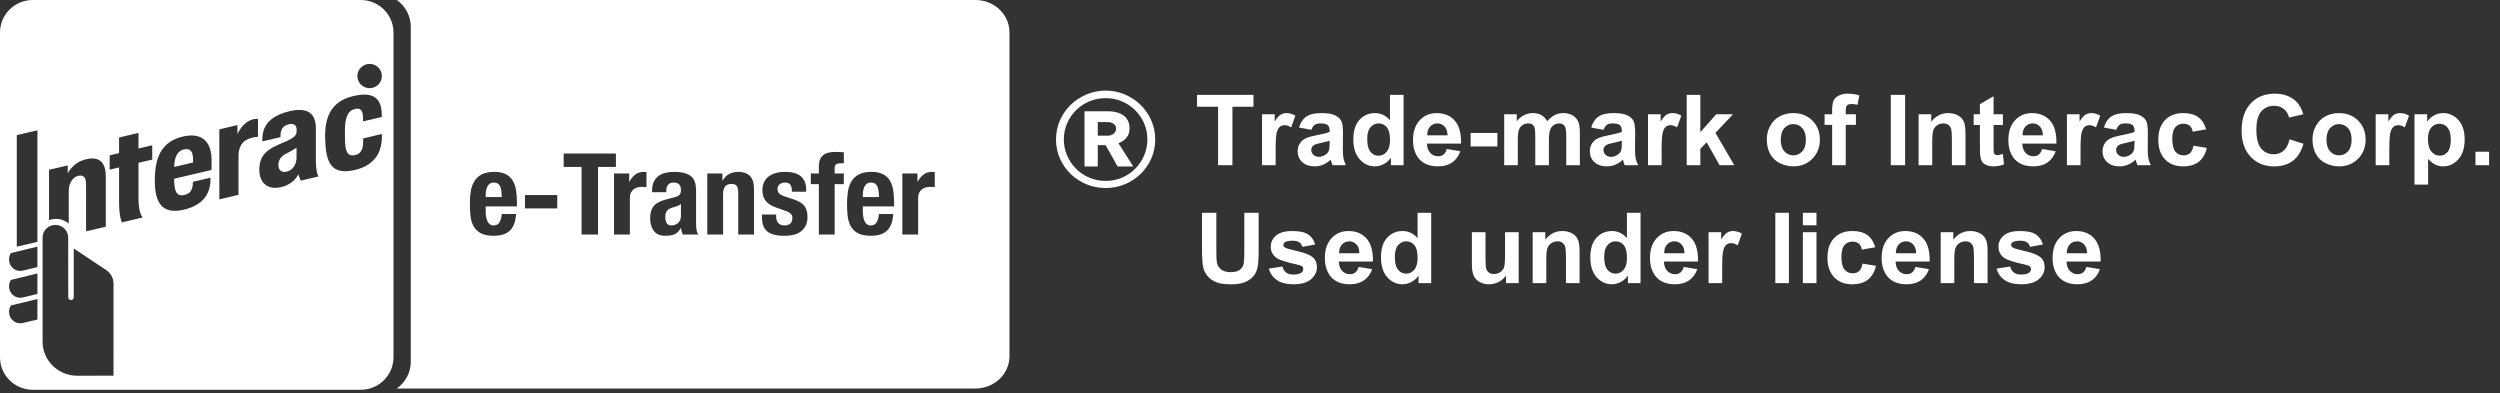 <svg width="159" height="25" viewBox="0 0 159 25" fill="none" xmlns="http://www.w3.org/2000/svg">
<rect x="0" y="0" width="159" height="25" fill="#333333" stroke="none"/>
<path fill-rule="evenodd" clip-rule="evenodd" d="M77.471 10.507V6.79H76.131V6.033H79.72V6.79H78.383V10.507H77.471ZM81.131 10.507H80.265V7.266H81.069V7.727C81.207 7.509 81.331 7.366 81.441 7.297C81.55 7.227 81.675 7.193 81.815 7.193C82.012 7.193 82.202 7.247 82.385 7.355L82.117 8.102C81.971 8.009 81.835 7.962 81.71 7.962C81.589 7.962 81.486 7.995 81.402 8.061C81.318 8.127 81.252 8.247 81.203 8.42C81.155 8.593 81.131 8.955 81.131 9.506V10.507ZM83.405 8.255L82.619 8.114C82.707 7.801 82.859 7.569 83.075 7.419C83.291 7.268 83.611 7.193 84.036 7.193C84.422 7.193 84.71 7.238 84.899 7.329C85.088 7.419 85.221 7.534 85.298 7.674C85.375 7.813 85.413 8.069 85.413 8.441L85.404 9.442C85.404 9.727 85.418 9.937 85.446 10.072C85.474 10.207 85.525 10.352 85.601 10.507H84.745C84.722 10.45 84.695 10.366 84.662 10.254C84.647 10.203 84.637 10.169 84.631 10.153C84.483 10.296 84.325 10.402 84.156 10.473C83.988 10.545 83.808 10.58 83.617 10.58C83.28 10.58 83.015 10.49 82.821 10.309C82.627 10.128 82.53 9.899 82.53 9.622C82.53 9.439 82.574 9.276 82.662 9.132C82.751 8.989 82.874 8.879 83.033 8.803C83.193 8.726 83.422 8.66 83.722 8.603C84.127 8.528 84.407 8.457 84.563 8.392V8.307C84.563 8.142 84.522 8.024 84.44 7.954C84.358 7.884 84.203 7.849 83.975 7.849C83.821 7.849 83.7 7.879 83.614 7.939C83.528 7.999 83.458 8.104 83.405 8.255ZM84.563 8.951C84.452 8.987 84.277 9.031 84.036 9.082C83.796 9.133 83.639 9.183 83.565 9.231C83.452 9.311 83.395 9.412 83.395 9.534C83.395 9.654 83.441 9.757 83.531 9.845C83.621 9.932 83.736 9.976 83.876 9.976C84.032 9.976 84.181 9.925 84.323 9.823C84.427 9.746 84.496 9.652 84.529 9.54C84.552 9.466 84.563 9.327 84.563 9.122V8.951ZM89.267 10.507H88.463V10.031C88.33 10.216 88.172 10.354 87.99 10.444C87.809 10.535 87.625 10.58 87.441 10.58C87.065 10.58 86.743 10.43 86.475 10.13C86.207 9.83 86.073 9.412 86.073 8.874C86.073 8.325 86.203 7.907 86.464 7.622C86.725 7.336 87.054 7.193 87.453 7.193C87.819 7.193 88.135 7.343 88.402 7.645V6.033H89.267V10.507ZM86.957 8.816C86.957 9.162 87.005 9.413 87.102 9.567C87.241 9.791 87.436 9.903 87.687 9.903C87.886 9.903 88.056 9.819 88.195 9.651C88.335 9.483 88.405 9.232 88.405 8.899C88.405 8.526 88.337 8.258 88.201 8.095C88.066 7.931 87.892 7.849 87.681 7.849C87.475 7.849 87.303 7.93 87.165 8.092C87.026 8.253 86.957 8.495 86.957 8.816ZM92.016 9.476L92.878 9.619C92.767 9.932 92.592 10.171 92.353 10.335C92.114 10.498 91.814 10.58 91.455 10.58C90.886 10.58 90.465 10.396 90.192 10.028C89.976 9.733 89.868 9.361 89.868 8.911C89.868 8.374 90.01 7.953 90.293 7.649C90.577 7.345 90.935 7.193 91.369 7.193C91.855 7.193 92.24 7.352 92.521 7.67C92.802 7.989 92.937 8.477 92.924 9.134H90.755C90.762 9.388 90.832 9.586 90.965 9.727C91.099 9.869 91.265 9.939 91.464 9.939C91.6 9.939 91.714 9.903 91.806 9.83C91.898 9.756 91.968 9.638 92.016 9.476ZM92.065 8.609C92.059 8.361 91.994 8.172 91.871 8.043C91.748 7.914 91.598 7.849 91.421 7.849C91.232 7.849 91.076 7.917 90.953 8.053C90.829 8.19 90.769 8.375 90.771 8.609H92.065ZM93.531 9.314V8.456H95.232V9.314H93.531ZM95.666 7.266H96.464V7.709C96.75 7.365 97.09 7.193 97.484 7.193C97.694 7.193 97.875 7.236 98.029 7.321C98.183 7.406 98.31 7.536 98.408 7.709C98.552 7.536 98.707 7.406 98.874 7.321C99.04 7.236 99.218 7.193 99.406 7.193C99.647 7.193 99.85 7.241 100.016 7.338C100.183 7.434 100.307 7.576 100.389 7.764C100.449 7.902 100.479 8.126 100.479 8.435V10.507H99.613V8.655C99.613 8.333 99.583 8.126 99.524 8.032C99.444 7.91 99.32 7.849 99.154 7.849C99.033 7.849 98.919 7.886 98.812 7.959C98.705 8.032 98.628 8.139 98.581 8.281C98.534 8.422 98.51 8.646 98.51 8.951V10.507H97.644V8.731C97.644 8.416 97.629 8.212 97.598 8.121C97.567 8.029 97.519 7.961 97.455 7.916C97.39 7.871 97.302 7.849 97.191 7.849C97.058 7.849 96.938 7.885 96.831 7.956C96.724 8.027 96.648 8.13 96.601 8.264C96.555 8.398 96.532 8.621 96.532 8.932V10.507H95.666V7.266ZM101.988 8.255L101.203 8.114C101.291 7.801 101.443 7.569 101.659 7.419C101.874 7.268 102.195 7.193 102.62 7.193C103.006 7.193 103.293 7.238 103.482 7.329C103.671 7.419 103.804 7.534 103.881 7.674C103.958 7.813 103.997 8.069 103.997 8.441L103.988 9.442C103.988 9.727 104.002 9.937 104.029 10.072C104.057 10.207 104.109 10.352 104.185 10.507H103.328C103.306 10.45 103.278 10.366 103.245 10.254C103.231 10.203 103.221 10.169 103.214 10.153C103.067 10.296 102.908 10.402 102.74 10.473C102.572 10.545 102.392 10.58 102.201 10.58C101.864 10.58 101.598 10.49 101.404 10.309C101.21 10.128 101.113 9.899 101.113 9.622C101.113 9.439 101.157 9.276 101.246 9.132C101.334 8.989 101.458 8.879 101.617 8.803C101.776 8.726 102.006 8.66 102.306 8.603C102.71 8.528 102.991 8.457 103.147 8.392V8.307C103.147 8.142 103.106 8.024 103.023 7.954C102.941 7.884 102.786 7.849 102.558 7.849C102.404 7.849 102.284 7.879 102.198 7.939C102.111 7.999 102.042 8.104 101.988 8.255ZM103.147 8.951C103.036 8.987 102.86 9.031 102.62 9.082C102.379 9.133 102.222 9.183 102.148 9.231C102.035 9.311 101.979 9.412 101.979 9.534C101.979 9.654 102.024 9.757 102.115 9.845C102.205 9.932 102.32 9.976 102.46 9.976C102.616 9.976 102.765 9.925 102.906 9.823C103.011 9.746 103.08 9.652 103.113 9.54C103.135 9.466 103.147 9.327 103.147 9.122V8.951ZM105.679 10.507H104.813V7.266H105.617V7.727C105.755 7.509 105.879 7.366 105.989 7.297C106.099 7.227 106.223 7.193 106.363 7.193C106.56 7.193 106.75 7.247 106.933 7.355L106.665 8.102C106.519 8.009 106.384 7.962 106.258 7.962C106.137 7.962 106.034 7.995 105.95 8.061C105.866 8.127 105.8 8.247 105.751 8.42C105.703 8.593 105.679 8.955 105.679 9.506V10.507ZM107.275 10.507V6.033H108.141V8.407L109.154 7.266H110.22L109.102 8.45L110.3 10.507H109.367L108.544 9.051L108.141 9.469V10.507H107.275ZM112.368 8.841C112.368 8.556 112.438 8.28 112.58 8.014C112.722 7.747 112.923 7.544 113.182 7.403C113.442 7.263 113.732 7.193 114.053 7.193C114.548 7.193 114.953 7.352 115.27 7.67C115.586 7.989 115.744 8.391 115.744 8.877C115.744 9.368 115.584 9.774 115.265 10.097C114.946 10.419 114.544 10.58 114.059 10.58C113.759 10.58 113.473 10.513 113.201 10.379C112.929 10.245 112.722 10.048 112.58 9.788C112.438 9.529 112.368 9.213 112.368 8.841ZM113.255 8.887C113.255 9.208 113.332 9.454 113.486 9.625C113.64 9.796 113.83 9.881 114.056 9.881C114.282 9.881 114.471 9.796 114.624 9.625C114.777 9.454 114.854 9.206 114.854 8.88C114.854 8.563 114.777 8.319 114.624 8.148C114.471 7.977 114.282 7.892 114.056 7.892C113.83 7.892 113.64 7.977 113.486 8.148C113.332 8.319 113.255 8.565 113.255 8.887ZM116.043 7.266H116.524V7.022C116.524 6.749 116.553 6.546 116.611 6.412C116.67 6.277 116.778 6.168 116.935 6.084C117.092 5.999 117.291 5.957 117.531 5.957C117.777 5.957 118.019 5.994 118.255 6.067L118.138 6.665C118 6.632 117.868 6.616 117.74 6.616C117.615 6.616 117.525 6.645 117.471 6.703C117.416 6.761 117.389 6.872 117.389 7.037V7.266H118.036V7.941H117.389V10.507H116.524V7.941H116.043V7.266ZM120.254 10.507V6.033H121.166V10.507H120.254ZM125.005 10.507H124.139V8.853C124.139 8.503 124.121 8.277 124.084 8.174C124.047 8.071 123.987 7.991 123.904 7.934C123.82 7.877 123.72 7.849 123.603 7.849C123.453 7.849 123.319 7.89 123.2 7.971C123.081 8.052 122.999 8.16 122.955 8.295C122.911 8.429 122.889 8.677 122.889 9.039V10.507H122.023V7.266H122.827V7.742C123.112 7.376 123.472 7.193 123.905 7.193C124.096 7.193 124.271 7.227 124.429 7.295C124.587 7.363 124.707 7.45 124.788 7.556C124.869 7.662 124.925 7.782 124.957 7.916C124.989 8.05 125.005 8.243 125.005 8.493V10.507ZM127.383 7.266V7.95H126.792V9.256C126.792 9.52 126.798 9.674 126.809 9.718C126.82 9.762 126.846 9.798 126.886 9.827C126.926 9.855 126.975 9.869 127.032 9.869C127.112 9.869 127.228 9.842 127.38 9.787L127.454 10.452C127.253 10.538 127.025 10.58 126.77 10.58C126.614 10.58 126.474 10.554 126.348 10.502C126.223 10.451 126.131 10.383 126.073 10.301C126.014 10.219 125.973 10.107 125.951 9.967C125.932 9.867 125.923 9.666 125.923 9.363V7.95H125.526V7.266H125.923V6.622L126.792 6.122V7.266H127.383ZM129.879 9.476L130.742 9.619C130.631 9.932 130.456 10.171 130.216 10.335C129.977 10.498 129.678 10.58 129.318 10.58C128.749 10.58 128.328 10.396 128.055 10.028C127.839 9.733 127.732 9.361 127.732 8.911C127.732 8.374 127.873 7.953 128.157 7.649C128.44 7.345 128.799 7.193 129.232 7.193C129.719 7.193 130.103 7.352 130.384 7.67C130.666 7.989 130.8 8.477 130.788 9.134H128.619C128.625 9.388 128.695 9.586 128.828 9.727C128.962 9.869 129.128 9.939 129.327 9.939C129.463 9.939 129.577 9.903 129.669 9.83C129.762 9.756 129.832 9.638 129.879 9.476ZM129.928 8.609C129.922 8.361 129.857 8.172 129.734 8.043C129.611 7.914 129.461 7.849 129.284 7.849C129.095 7.849 128.939 7.917 128.816 8.053C128.693 8.19 128.632 8.375 128.634 8.609H129.928ZM132.322 10.507H131.456V7.266H132.26V7.727C132.398 7.509 132.522 7.366 132.632 7.297C132.742 7.227 132.866 7.193 133.006 7.193C133.203 7.193 133.393 7.247 133.576 7.355L133.308 8.102C133.162 8.009 133.026 7.962 132.901 7.962C132.78 7.962 132.677 7.995 132.593 8.061C132.509 8.127 132.443 8.247 132.394 8.42C132.346 8.593 132.322 8.955 132.322 9.506V10.507ZM134.596 8.255L133.81 8.114C133.898 7.801 134.05 7.569 134.266 7.419C134.482 7.268 134.802 7.193 135.227 7.193C135.613 7.193 135.901 7.238 136.09 7.329C136.279 7.419 136.412 7.534 136.489 7.674C136.566 7.813 136.604 8.069 136.604 8.441L136.595 9.442C136.595 9.727 136.609 9.937 136.637 10.072C136.664 10.207 136.716 10.352 136.792 10.507H135.936C135.913 10.45 135.885 10.366 135.853 10.254C135.838 10.203 135.828 10.169 135.822 10.153C135.674 10.296 135.516 10.402 135.347 10.473C135.179 10.545 134.999 10.58 134.808 10.58C134.471 10.58 134.206 10.49 134.012 10.309C133.818 10.128 133.721 9.899 133.721 9.622C133.721 9.439 133.765 9.276 133.853 9.132C133.941 8.989 134.065 8.879 134.224 8.803C134.384 8.726 134.613 8.66 134.913 8.603C135.318 8.528 135.598 8.457 135.754 8.392V8.307C135.754 8.142 135.713 8.024 135.631 7.954C135.549 7.884 135.394 7.849 135.166 7.849C135.012 7.849 134.891 7.879 134.805 7.939C134.719 7.999 134.649 8.104 134.596 8.255ZM135.754 8.951C135.643 8.987 135.468 9.031 135.227 9.082C134.987 9.133 134.83 9.183 134.756 9.231C134.643 9.311 134.586 9.412 134.586 9.534C134.586 9.654 134.632 9.757 134.722 9.845C134.812 9.932 134.927 9.976 135.067 9.976C135.223 9.976 135.372 9.925 135.514 9.823C135.618 9.746 135.687 9.652 135.72 9.54C135.743 9.466 135.754 9.327 135.754 9.122V8.951ZM140.311 8.224L139.457 8.377C139.428 8.208 139.363 8.081 139.262 7.995C139.16 7.91 139.028 7.867 138.866 7.867C138.65 7.867 138.478 7.941 138.35 8.089C138.221 8.236 138.157 8.483 138.157 8.829C138.157 9.213 138.222 9.485 138.353 9.643C138.483 9.802 138.658 9.881 138.878 9.881C139.042 9.881 139.177 9.835 139.282 9.743C139.386 9.65 139.46 9.491 139.503 9.265L140.354 9.408C140.265 9.795 140.096 10.087 139.845 10.284C139.595 10.482 139.259 10.58 138.838 10.58C138.359 10.58 137.978 10.431 137.693 10.132C137.409 9.833 137.267 9.419 137.267 8.89C137.267 8.355 137.409 7.938 137.695 7.64C137.98 7.342 138.367 7.193 138.853 7.193C139.252 7.193 139.569 7.278 139.804 7.448C140.039 7.618 140.208 7.876 140.311 8.224ZM145.616 8.862L146.5 9.14C146.364 9.628 146.139 9.991 145.824 10.228C145.508 10.465 145.108 10.583 144.624 10.583C144.024 10.583 143.531 10.38 143.145 9.975C142.759 9.569 142.566 9.014 142.566 8.31C142.566 7.565 142.76 6.987 143.148 6.575C143.536 6.163 144.047 5.957 144.679 5.957C145.232 5.957 145.68 6.119 146.025 6.442C146.231 6.633 146.385 6.908 146.488 7.266L145.585 7.48C145.532 7.248 145.42 7.065 145.251 6.93C145.081 6.796 144.875 6.729 144.633 6.729C144.298 6.729 144.027 6.848 143.818 7.086C143.61 7.324 143.505 7.71 143.505 8.243C143.505 8.808 143.608 9.211 143.813 9.451C144.019 9.691 144.286 9.811 144.614 9.811C144.857 9.811 145.065 9.735 145.24 9.582C145.414 9.43 145.54 9.19 145.616 8.862ZM147.076 8.841C147.076 8.556 147.147 8.28 147.289 8.014C147.43 7.747 147.631 7.544 147.891 7.403C148.151 7.263 148.441 7.193 148.761 7.193C149.256 7.193 149.662 7.352 149.978 7.67C150.294 7.989 150.453 8.391 150.453 8.877C150.453 9.368 150.293 9.774 149.974 10.097C149.654 10.419 149.252 10.58 148.767 10.58C148.468 10.58 148.182 10.513 147.909 10.379C147.637 10.245 147.43 10.048 147.289 9.788C147.147 9.529 147.076 9.213 147.076 8.841ZM147.963 8.887C147.963 9.208 148.04 9.454 148.194 9.625C148.348 9.796 148.538 9.881 148.764 9.881C148.99 9.881 149.18 9.796 149.333 9.625C149.486 9.454 149.562 9.206 149.562 8.88C149.562 8.563 149.486 8.319 149.333 8.148C149.18 7.977 148.99 7.892 148.764 7.892C148.538 7.892 148.348 7.977 148.194 8.148C148.04 8.319 147.963 8.565 147.963 8.887ZM151.959 10.507H151.093V7.266H151.898V7.727C152.035 7.509 152.159 7.366 152.269 7.297C152.379 7.227 152.503 7.193 152.643 7.193C152.84 7.193 153.03 7.247 153.213 7.355L152.945 8.102C152.799 8.009 152.664 7.962 152.538 7.962C152.417 7.962 152.314 7.995 152.23 8.061C152.146 8.127 152.08 8.247 152.032 8.42C151.983 8.593 151.959 8.955 151.959 9.506V10.507ZM153.561 7.266H154.368V7.742C154.473 7.579 154.615 7.447 154.794 7.345C154.972 7.244 155.17 7.193 155.388 7.193C155.768 7.193 156.091 7.34 156.355 7.635C156.62 7.93 156.753 8.341 156.753 8.868C156.753 9.409 156.619 9.83 156.352 10.13C156.085 10.43 155.762 10.58 155.382 10.58C155.201 10.58 155.037 10.545 154.891 10.473C154.744 10.402 154.589 10.28 154.427 10.107V11.74H153.561V7.266ZM154.418 8.832C154.418 9.196 154.491 9.465 154.636 9.639C154.782 9.813 154.96 9.9 155.169 9.9C155.371 9.9 155.538 9.82 155.672 9.66C155.805 9.501 155.872 9.239 155.872 8.874C155.872 8.535 155.803 8.282 155.665 8.118C155.528 7.953 155.357 7.87 155.154 7.87C154.942 7.87 154.767 7.951 154.627 8.113C154.487 8.275 154.418 8.514 154.418 8.832ZM157.44 10.507V9.65H158.306V10.507H157.44ZM76.448 13.533H77.36V15.956C77.36 16.341 77.371 16.59 77.394 16.704C77.433 16.887 77.526 17.034 77.673 17.145C77.82 17.256 78.02 17.311 78.275 17.311C78.534 17.311 78.729 17.259 78.861 17.154C78.992 17.049 79.071 16.921 79.098 16.768C79.124 16.616 79.138 16.362 79.138 16.008V13.533H80.05V15.883C80.05 16.42 80.025 16.8 79.976 17.021C79.926 17.243 79.836 17.43 79.703 17.583C79.571 17.735 79.394 17.857 79.172 17.948C78.95 18.038 78.66 18.083 78.303 18.083C77.871 18.083 77.544 18.034 77.322 17.935C77.099 17.837 76.923 17.709 76.793 17.551C76.664 17.393 76.579 17.228 76.537 17.055C76.478 16.799 76.448 16.42 76.448 15.92V13.533ZM80.7 17.082L81.569 16.951C81.606 17.118 81.68 17.245 81.793 17.331C81.906 17.418 82.064 17.461 82.268 17.461C82.492 17.461 82.66 17.42 82.773 17.339C82.849 17.282 82.887 17.206 82.887 17.11C82.887 17.045 82.867 16.991 82.826 16.948C82.782 16.907 82.686 16.87 82.536 16.835C81.838 16.683 81.395 16.543 81.208 16.417C80.949 16.242 80.82 15.999 80.82 15.688C80.82 15.407 80.932 15.171 81.156 14.98C81.38 14.789 81.727 14.693 82.197 14.693C82.645 14.693 82.978 14.765 83.195 14.909C83.413 15.054 83.563 15.268 83.645 15.55L82.829 15.7C82.794 15.574 82.727 15.477 82.63 15.41C82.532 15.343 82.393 15.309 82.212 15.309C81.984 15.309 81.821 15.341 81.723 15.404C81.657 15.449 81.624 15.507 81.624 15.578C81.624 15.639 81.653 15.691 81.71 15.733C81.788 15.79 82.058 15.871 82.519 15.975C82.98 16.078 83.302 16.206 83.485 16.356C83.665 16.509 83.756 16.721 83.756 16.994C83.756 17.291 83.631 17.546 83.38 17.76C83.129 17.974 82.759 18.08 82.268 18.08C81.822 18.08 81.469 17.991 81.21 17.812C80.95 17.633 80.78 17.39 80.7 17.082ZM86.409 16.976L87.271 17.119C87.16 17.432 86.985 17.671 86.746 17.835C86.507 17.998 86.207 18.08 85.848 18.08C85.279 18.08 84.858 17.896 84.585 17.528C84.369 17.233 84.261 16.861 84.261 16.411C84.261 15.874 84.403 15.453 84.686 15.149C84.97 14.845 85.328 14.693 85.761 14.693C86.248 14.693 86.632 14.852 86.914 15.171C87.195 15.489 87.33 15.977 87.317 16.634H85.148C85.155 16.888 85.224 17.086 85.358 17.227C85.491 17.369 85.658 17.439 85.857 17.439C85.993 17.439 86.107 17.403 86.199 17.33C86.291 17.256 86.361 17.138 86.409 16.976ZM86.458 16.109C86.452 15.861 86.387 15.672 86.264 15.543C86.141 15.414 85.99 15.349 85.814 15.349C85.625 15.349 85.469 15.417 85.346 15.553C85.222 15.69 85.162 15.875 85.164 16.109H86.458ZM91.024 18.007H90.219V17.531C90.086 17.716 89.928 17.854 89.747 17.945C89.565 18.035 89.382 18.08 89.197 18.08C88.821 18.08 88.499 17.93 88.231 17.63C87.963 17.33 87.829 16.912 87.829 16.374C87.829 15.825 87.959 15.408 88.22 15.122C88.481 14.836 88.811 14.693 89.209 14.693C89.575 14.693 89.891 14.843 90.158 15.145V13.533H91.024V18.007ZM88.713 16.316C88.713 16.662 88.761 16.913 88.858 17.067C88.997 17.291 89.192 17.403 89.443 17.403C89.642 17.403 89.812 17.319 89.951 17.151C90.091 16.983 90.161 16.733 90.161 16.399C90.161 16.026 90.093 15.758 89.958 15.595C89.822 15.431 89.648 15.349 89.437 15.349C89.232 15.349 89.059 15.43 88.921 15.592C88.782 15.753 88.713 15.995 88.713 16.316ZM95.783 18.007V17.522C95.664 17.695 95.508 17.831 95.314 17.931C95.12 18.03 94.915 18.08 94.699 18.08C94.479 18.08 94.282 18.032 94.108 17.937C93.933 17.841 93.807 17.707 93.728 17.534C93.65 17.361 93.612 17.122 93.612 16.817V14.766H94.477V16.255C94.477 16.711 94.493 16.99 94.525 17.093C94.557 17.196 94.615 17.277 94.699 17.337C94.783 17.397 94.89 17.427 95.019 17.427C95.167 17.427 95.3 17.387 95.417 17.307C95.534 17.226 95.614 17.127 95.657 17.008C95.7 16.889 95.722 16.597 95.722 16.133V14.766H96.588V18.007H95.783ZM100.46 18.007H99.594V16.353C99.594 16.003 99.576 15.777 99.539 15.674C99.502 15.571 99.442 15.491 99.359 15.434C99.275 15.377 99.175 15.349 99.058 15.349C98.908 15.349 98.774 15.39 98.655 15.471C98.536 15.552 98.454 15.66 98.41 15.795C98.366 15.929 98.344 16.177 98.344 16.539V18.007H97.478V14.766H98.282V15.242C98.567 14.876 98.927 14.693 99.36 14.693C99.551 14.693 99.726 14.727 99.884 14.795C100.042 14.863 100.162 14.95 100.243 15.056C100.324 15.162 100.381 15.282 100.412 15.416C100.444 15.55 100.46 15.743 100.46 15.993V18.007ZM104.339 18.007H103.535V17.531C103.401 17.716 103.244 17.854 103.062 17.945C102.88 18.035 102.697 18.08 102.512 18.08C102.136 18.08 101.814 17.93 101.546 17.63C101.278 17.33 101.144 16.912 101.144 16.374C101.144 15.825 101.274 15.408 101.535 15.122C101.796 14.836 102.126 14.693 102.524 14.693C102.89 14.693 103.206 14.843 103.473 15.145V13.533H104.339V18.007ZM102.028 16.316C102.028 16.662 102.077 16.913 102.173 17.067C102.313 17.291 102.508 17.403 102.758 17.403C102.958 17.403 103.127 17.319 103.267 17.151C103.406 16.983 103.476 16.733 103.476 16.399C103.476 16.026 103.408 15.758 103.273 15.595C103.137 15.431 102.964 15.349 102.752 15.349C102.547 15.349 102.375 15.43 102.236 15.592C102.098 15.753 102.028 15.995 102.028 16.316ZM107.087 16.976L107.95 17.119C107.839 17.432 107.664 17.671 107.424 17.835C107.185 17.998 106.886 18.08 106.526 18.08C105.957 18.08 105.536 17.896 105.263 17.528C105.047 17.233 104.94 16.861 104.94 16.411C104.94 15.874 105.081 15.453 105.365 15.149C105.648 14.845 106.007 14.693 106.44 14.693C106.927 14.693 107.311 14.852 107.592 15.171C107.874 15.489 108.008 15.977 107.996 16.634H105.827C105.833 16.888 105.903 17.086 106.036 17.227C106.17 17.369 106.336 17.439 106.536 17.439C106.671 17.439 106.785 17.403 106.877 17.33C106.97 17.256 107.04 17.138 107.087 16.976ZM107.136 16.109C107.13 15.861 107.065 15.672 106.942 15.543C106.819 15.414 106.669 15.349 106.492 15.349C106.303 15.349 106.147 15.417 106.024 15.553C105.901 15.69 105.84 15.875 105.842 16.109H107.136ZM109.53 18.007H108.664V14.766H109.468V15.227C109.606 15.009 109.73 14.866 109.84 14.797C109.95 14.727 110.074 14.693 110.214 14.693C110.411 14.693 110.601 14.747 110.784 14.855L110.516 15.602C110.37 15.509 110.235 15.462 110.109 15.462C109.988 15.462 109.885 15.495 109.801 15.561C109.717 15.627 109.651 15.747 109.602 15.92C109.554 16.093 109.53 16.455 109.53 17.006V18.007ZM112.91 18.007V13.533H113.775V18.007H112.91ZM114.663 14.327V13.533H115.528V14.327H114.663ZM114.663 18.007V14.766H115.528V18.007H114.663ZM119.269 15.724L118.415 15.877C118.386 15.708 118.321 15.581 118.22 15.495C118.118 15.41 117.986 15.367 117.824 15.367C117.608 15.367 117.436 15.441 117.308 15.589C117.179 15.736 117.115 15.983 117.115 16.329C117.115 16.713 117.18 16.985 117.311 17.143C117.441 17.302 117.616 17.381 117.836 17.381C118 17.381 118.135 17.335 118.24 17.243C118.344 17.15 118.418 16.991 118.461 16.765L119.312 16.908C119.223 17.295 119.054 17.587 118.803 17.784C118.553 17.982 118.217 18.08 117.796 18.08C117.317 18.08 116.936 17.931 116.651 17.632C116.367 17.333 116.225 16.919 116.225 16.39C116.225 15.855 116.367 15.438 116.653 15.14C116.938 14.842 117.325 14.693 117.811 14.693C118.21 14.693 118.527 14.778 118.762 14.948C118.997 15.118 119.166 15.377 119.269 15.724ZM121.819 16.976L122.682 17.119C122.571 17.432 122.396 17.671 122.157 17.835C121.918 17.998 121.618 18.08 121.259 18.08C120.69 18.08 120.269 17.896 119.996 17.528C119.78 17.233 119.672 16.861 119.672 16.411C119.672 15.874 119.814 15.453 120.097 15.149C120.381 14.845 120.739 14.693 121.173 14.693C121.659 14.693 122.043 14.852 122.325 15.171C122.606 15.489 122.741 15.977 122.728 16.634H120.559C120.566 16.888 120.635 17.086 120.769 17.227C120.902 17.369 121.069 17.439 121.268 17.439C121.404 17.439 121.518 17.403 121.61 17.33C121.702 17.256 121.772 17.138 121.819 16.976ZM121.869 16.109C121.863 15.861 121.798 15.672 121.675 15.543C121.551 15.414 121.402 15.349 121.225 15.349C121.036 15.349 120.88 15.417 120.757 15.553C120.633 15.69 120.573 15.875 120.575 16.109H121.869ZM126.41 18.007H125.544V16.353C125.544 16.003 125.526 15.777 125.489 15.674C125.452 15.571 125.392 15.491 125.309 15.434C125.225 15.377 125.125 15.349 125.008 15.349C124.858 15.349 124.724 15.39 124.605 15.471C124.485 15.552 124.404 15.66 124.36 15.795C124.315 15.929 124.293 16.177 124.293 16.539V18.007H123.428V14.766H124.232V15.242C124.517 14.876 124.877 14.693 125.31 14.693C125.501 14.693 125.676 14.727 125.834 14.795C125.992 14.863 126.112 14.95 126.193 15.056C126.274 15.162 126.33 15.282 126.362 15.416C126.394 15.55 126.41 15.743 126.41 15.993V18.007ZM126.983 17.082L127.852 16.951C127.889 17.118 127.964 17.245 128.077 17.331C128.19 17.418 128.348 17.461 128.551 17.461C128.775 17.461 128.943 17.42 129.056 17.339C129.132 17.282 129.17 17.206 129.17 17.11C129.17 17.045 129.15 16.991 129.109 16.948C129.066 16.907 128.969 16.87 128.819 16.835C128.121 16.683 127.678 16.543 127.491 16.417C127.232 16.242 127.103 15.999 127.103 15.688C127.103 15.407 127.215 15.171 127.439 14.98C127.663 14.789 128.01 14.693 128.48 14.693C128.928 14.693 129.261 14.765 129.478 14.909C129.696 15.054 129.846 15.268 129.928 15.55L129.112 15.7C129.077 15.574 129.011 15.477 128.913 15.41C128.816 15.343 128.676 15.309 128.496 15.309C128.268 15.309 128.104 15.341 128.006 15.404C127.94 15.449 127.907 15.507 127.907 15.578C127.907 15.639 127.936 15.691 127.993 15.733C128.071 15.79 128.341 15.871 128.802 15.975C129.263 16.078 129.585 16.206 129.768 16.356C129.949 16.509 130.039 16.721 130.039 16.994C130.039 17.291 129.914 17.546 129.663 17.76C129.413 17.974 129.042 18.08 128.551 18.08C128.105 18.08 127.753 17.991 127.493 17.812C127.233 17.633 127.063 17.39 126.983 17.082ZM132.692 16.976L133.554 17.119C133.443 17.432 133.268 17.671 133.029 17.835C132.79 17.998 132.49 18.08 132.131 18.08C131.562 18.08 131.141 17.896 130.868 17.528C130.652 17.233 130.544 16.861 130.544 16.411C130.544 15.874 130.686 15.453 130.97 15.149C131.253 14.845 131.611 14.693 132.045 14.693C132.531 14.693 132.916 14.852 133.197 15.171C133.478 15.489 133.613 15.977 133.601 16.634H131.432C131.438 16.888 131.508 17.086 131.641 17.227C131.775 17.369 131.941 17.439 132.14 17.439C132.276 17.439 132.39 17.403 132.482 17.33C132.575 17.256 132.644 17.138 132.692 16.976ZM132.741 16.109C132.735 15.861 132.67 15.672 132.547 15.543C132.424 15.414 132.274 15.349 132.097 15.349C131.908 15.349 131.752 15.417 131.629 15.553C131.506 15.69 131.445 15.875 131.447 16.109H132.741Z" fill="white"/>
<path d="M25.238 24.709C25.777 24.32 26.125 23.703 26.125 23.009V1.699C26.125 1.005 25.777 0.389 25.238 0H62.042C63.235 0 64.203 0.921 64.203 2.059V22.65C64.203 23.787 63.235 24.709 62.042 24.709H25.238ZM30.889 13.126H32.877V12.902C32.877 12.604 32.858 12.334 32.819 12.091C32.78 11.848 32.707 11.641 32.6 11.47C32.494 11.299 32.347 11.167 32.16 11.073C31.973 10.979 31.734 10.932 31.442 10.932C31.102 10.932 30.83 10.988 30.626 11.098C30.422 11.209 30.266 11.358 30.157 11.546C30.047 11.733 29.974 11.947 29.938 12.188C29.901 12.429 29.883 12.679 29.883 12.938C29.883 13.184 29.894 13.429 29.916 13.675C29.938 13.92 29.997 14.141 30.095 14.338C30.192 14.536 30.342 14.694 30.546 14.815C30.75 14.935 31.034 14.995 31.398 14.995C31.879 14.995 32.231 14.877 32.455 14.641C32.678 14.406 32.8 14.062 32.819 13.61H31.916C31.887 13.855 31.833 14.038 31.755 14.158C31.678 14.278 31.554 14.338 31.384 14.338C31.292 14.338 31.214 14.313 31.151 14.263C31.088 14.212 31.037 14.145 30.998 14.06C30.959 13.976 30.931 13.88 30.914 13.772C30.897 13.664 30.889 13.552 30.889 13.436V13.126ZM35.441 12.405H33.387V13.256H35.441V12.405ZM39.171 9.764H35.849V10.615H36.986V14.916H38.035V10.615H39.171V9.764ZM39.054 11.034V14.916H40.06V12.585C40.06 12.455 40.081 12.346 40.125 12.257C40.169 12.168 40.227 12.095 40.3 12.04C40.373 11.985 40.453 11.945 40.54 11.921C40.628 11.897 40.715 11.885 40.803 11.885C40.856 11.885 40.908 11.886 40.959 11.889C41.01 11.891 41.062 11.895 41.116 11.899V10.947C41.087 10.942 41.056 10.938 41.025 10.936C40.993 10.934 40.963 10.932 40.934 10.932C40.725 10.932 40.548 10.989 40.402 11.102C40.256 11.215 40.132 11.366 40.031 11.553H40.016V11.034H39.054ZM41.473 12.224H42.376V12.116C42.376 11.962 42.415 11.839 42.493 11.748C42.57 11.656 42.687 11.611 42.842 11.611C43.012 11.611 43.132 11.653 43.203 11.737C43.273 11.821 43.308 11.938 43.308 12.087C43.308 12.217 43.279 12.316 43.221 12.383C43.163 12.45 43.058 12.503 42.908 12.542L42.34 12.693C42.165 12.741 42.016 12.797 41.892 12.859C41.768 12.922 41.666 13 41.586 13.094C41.506 13.187 41.446 13.3 41.407 13.433C41.368 13.565 41.349 13.723 41.349 13.905C41.349 14.035 41.366 14.166 41.4 14.299C41.434 14.431 41.487 14.55 41.56 14.656C41.633 14.762 41.73 14.845 41.852 14.905C41.973 14.965 42.121 14.995 42.296 14.995C42.539 14.995 42.737 14.965 42.89 14.905C43.043 14.845 43.177 14.713 43.294 14.511H43.308C43.323 14.579 43.339 14.647 43.356 14.717C43.373 14.787 43.398 14.853 43.432 14.916H44.394C44.345 14.8 44.312 14.692 44.295 14.591C44.279 14.49 44.27 14.348 44.27 14.165V12.123C44.27 11.95 44.252 11.79 44.215 11.643C44.179 11.497 44.11 11.37 44.008 11.264C43.906 11.159 43.763 11.077 43.578 11.019C43.393 10.961 43.151 10.932 42.849 10.932C42.66 10.932 42.482 10.953 42.314 10.994C42.147 11.035 42.001 11.102 41.877 11.196C41.753 11.29 41.655 11.412 41.582 11.564C41.509 11.715 41.473 11.904 41.473 12.13V12.224ZM43.308 12.975V13.739C43.308 13.845 43.289 13.937 43.25 14.014C43.211 14.091 43.161 14.153 43.101 14.201C43.04 14.249 42.973 14.284 42.901 14.306C42.828 14.328 42.757 14.338 42.689 14.338C42.553 14.338 42.456 14.285 42.398 14.18C42.34 14.074 42.31 13.946 42.31 13.797C42.31 13.624 42.354 13.487 42.442 13.386C42.529 13.285 42.675 13.213 42.879 13.169C42.942 13.155 43.012 13.132 43.09 13.101C43.168 13.07 43.24 13.027 43.308 12.975ZM44.984 11.034V14.916H45.989V12.34C45.989 11.912 46.166 11.697 46.521 11.697C46.671 11.697 46.781 11.737 46.849 11.816C46.917 11.896 46.951 12.037 46.951 12.239V14.916H47.956V12.037C47.956 11.647 47.87 11.366 47.697 11.192C47.525 11.019 47.278 10.932 46.958 10.932C46.739 10.932 46.545 10.977 46.375 11.066C46.205 11.155 46.067 11.296 45.96 11.488H45.945V11.034H44.984ZM49.362 13.646H48.459V13.783C48.459 13.97 48.48 14.14 48.524 14.291C48.568 14.443 48.644 14.572 48.754 14.678C48.863 14.783 49.011 14.863 49.198 14.916C49.385 14.969 49.619 14.995 49.901 14.995C50.114 14.995 50.31 14.973 50.487 14.93C50.664 14.887 50.817 14.815 50.946 14.713C51.075 14.613 51.176 14.486 51.248 14.335C51.321 14.183 51.358 14.004 51.358 13.797C51.358 13.504 51.292 13.272 51.161 13.101C51.03 12.93 50.806 12.792 50.491 12.686L49.886 12.484C49.716 12.431 49.601 12.366 49.54 12.289C49.48 12.212 49.449 12.126 49.449 12.029C49.449 11.89 49.496 11.785 49.591 11.715C49.686 11.646 49.796 11.611 49.923 11.611C50.088 11.611 50.203 11.658 50.269 11.752C50.334 11.845 50.367 11.993 50.367 12.195H51.27V12.037C51.27 11.685 51.161 11.414 50.943 11.221C50.724 11.029 50.386 10.932 49.93 10.932C49.672 10.932 49.453 10.964 49.271 11.026C49.089 11.089 48.939 11.173 48.823 11.279C48.706 11.385 48.621 11.509 48.568 11.65C48.514 11.792 48.488 11.943 48.488 12.101C48.488 12.376 48.558 12.601 48.699 12.776C48.84 12.952 49.048 13.088 49.325 13.184L50.032 13.436C50.129 13.475 50.214 13.527 50.287 13.591C50.36 13.656 50.396 13.751 50.396 13.877C50.396 14.03 50.35 14.146 50.258 14.223C50.166 14.3 50.042 14.338 49.886 14.338C49.716 14.338 49.586 14.287 49.496 14.183C49.407 14.08 49.362 13.944 49.362 13.775V13.646ZM52.079 11.712V14.916H53.084V11.712H53.667V11.034H53.084V10.694C53.084 10.584 53.113 10.504 53.172 10.456C53.23 10.408 53.329 10.384 53.47 10.384H53.565C53.608 10.384 53.642 10.386 53.667 10.391V9.684C53.487 9.67 53.307 9.663 53.128 9.663C52.968 9.663 52.822 9.678 52.691 9.709C52.56 9.741 52.449 9.792 52.359 9.865C52.269 9.937 52.2 10.033 52.152 10.153C52.103 10.274 52.079 10.42 52.079 10.593V11.034H51.569V11.712H52.079ZM31.916 12.534H30.889V12.383C30.889 12.291 30.897 12.2 30.914 12.109C30.931 12.017 30.959 11.934 30.998 11.86C31.037 11.785 31.089 11.725 31.154 11.679C31.22 11.634 31.304 11.611 31.406 11.611C31.508 11.611 31.591 11.631 31.657 11.672C31.723 11.713 31.774 11.773 31.81 11.852C31.846 11.932 31.872 12.028 31.887 12.141C31.901 12.254 31.911 12.385 31.916 12.534ZM54.876 13.126H56.865V12.902C56.865 12.604 56.845 12.334 56.806 12.091C56.767 11.848 56.695 11.641 56.588 11.47C56.481 11.299 56.334 11.167 56.147 11.073C55.96 10.979 55.721 10.932 55.43 10.932C55.09 10.932 54.818 10.988 54.614 11.098C54.41 11.209 54.253 11.358 54.144 11.546C54.035 11.733 53.962 11.947 53.925 12.188C53.889 12.429 53.871 12.679 53.871 12.938C53.871 13.184 53.882 13.429 53.904 13.675C53.925 13.92 53.985 14.141 54.082 14.338C54.179 14.536 54.33 14.694 54.534 14.815C54.738 14.935 55.022 14.995 55.386 14.995C55.867 14.995 56.219 14.877 56.442 14.641C56.666 14.406 56.787 14.062 56.806 13.61H55.903C55.874 13.855 55.821 14.038 55.743 14.158C55.665 14.278 55.541 14.338 55.371 14.338C55.279 14.338 55.201 14.313 55.138 14.263C55.075 14.212 55.024 14.145 54.985 14.06C54.946 13.976 54.919 13.88 54.901 13.772C54.885 13.664 54.876 13.552 54.876 13.436V13.126ZM55.903 12.534H54.876V12.383C54.876 12.291 54.885 12.2 54.901 12.109C54.919 12.017 54.946 11.934 54.985 11.86C55.024 11.785 55.076 11.725 55.142 11.679C55.208 11.634 55.291 11.611 55.393 11.611C55.495 11.611 55.579 11.631 55.645 11.672C55.71 11.713 55.761 11.773 55.797 11.852C55.834 11.932 55.859 12.028 55.874 12.141C55.889 12.254 55.898 12.385 55.903 12.534ZM57.389 11.034V14.916H58.394V12.585C58.394 12.455 58.416 12.346 58.46 12.257C58.504 12.168 58.562 12.095 58.635 12.04C58.708 11.985 58.788 11.945 58.875 11.921C58.963 11.897 59.05 11.885 59.137 11.885C59.191 11.885 59.243 11.886 59.294 11.889C59.345 11.891 59.397 11.895 59.451 11.899V10.947C59.422 10.942 59.391 10.938 59.36 10.936C59.328 10.934 59.298 10.932 59.269 10.932C59.06 10.932 58.882 10.989 58.737 11.102C58.591 11.215 58.467 11.366 58.365 11.553H58.351V11.034H57.389Z" fill="white"/>
<path d="M25.026 22.724C25.026 23.866 24.091 24.79 22.941 24.79H2.086C0.934 24.79 0 23.866 0 22.724V2.066C0 0.924 0.934 0 2.086 0H22.941C24.091 0 25.026 0.924 25.026 2.066V22.724ZM13.951 12.679L15.169 12.393L15.168 9.935C15.168 9.37 15.382 9.001 15.807 8.831C16.149 8.693 16.41 8.704 16.41 8.704V7.568C16.41 7.568 16.303 7.536 16.09 7.59C15.398 7.768 15.101 8.536 15.101 8.536V7.953L13.949 8.228L13.951 12.679ZM7.761 14.142L9.082 13.829C9.082 13.829 8.809 13.633 8.809 12.609C8.808 12.168 8.809 10.356 8.809 10.356L9.682 10.149V9.239L8.809 9.446V8.453L7.573 8.744V9.737L6.974 9.878V10.79L7.573 10.648V12.86C7.573 13.86 7.761 14.142 7.761 14.142ZM9.846 11.5C9.846 12.789 10.238 13.683 11.703 13.335C13.25 12.971 13.373 11.917 13.384 11.493C13.385 11.391 13.382 11.3 13.382 11.3L12.269 11.566C12.269 11.566 12.267 11.696 12.261 11.748C12.229 12.064 12.115 12.32 11.706 12.406C11.232 12.507 11.075 12.152 11.075 11.405V11.367L13.451 10.809C13.451 10.809 13.45 10.623 13.456 10.241C13.475 9.172 12.989 8.375 11.64 8.682C10.955 8.837 10.485 9.177 10.199 9.7C9.958 10.14 9.846 10.713 9.846 11.5ZM11.689 9.505C12.126 9.406 12.276 9.66 12.278 10.142C12.278 10.242 12.278 10.306 12.276 10.335L11.08 10.619C11.089 9.98 11.295 9.594 11.689 9.505ZM20.681 8.886C20.728 10.282 21.03 11.172 22.569 10.811C23.688 10.551 24.284 9.838 24.287 8.708C24.287 8.611 24.286 8.523 24.286 8.523L23.098 8.803C23.098 8.803 23.095 8.977 23.095 9.032C23.087 9.377 23.026 9.772 22.576 9.865C22.057 9.974 21.939 9.579 21.939 8.717C21.939 8.676 21.937 8.622 21.937 8.321C21.937 7.472 22.119 7.046 22.569 6.933C22.948 6.838 23.092 7.036 23.092 7.557C23.092 7.562 23.092 7.722 23.092 7.722L24.283 7.44L24.282 7.359C24.282 6.92 24.213 6.606 24.034 6.374C23.847 6.131 23.479 5.879 22.509 6.099C20.988 6.443 20.635 7.524 20.681 8.886ZM16.492 10.801C16.492 11.56 16.97 12.113 17.871 11.903C18.729 11.703 18.977 11.082 18.977 11.082C19.024 11.269 19.13 11.486 19.13 11.486L20.267 11.22C20.267 11.22 20.088 11.08 20.088 10.126V8.153C20.086 7.319 19.675 6.784 18.445 7.065C17.497 7.283 16.948 7.698 16.763 8.315C16.664 8.639 16.683 8.993 16.683 8.993L17.84 8.722C17.84 8.722 17.837 8.61 17.848 8.493C17.868 8.277 17.968 8.005 18.346 7.91C18.757 7.806 18.872 8.019 18.867 8.266C18.864 8.56 18.846 8.728 18.021 9.066C17.103 9.443 16.492 9.769 16.492 10.801ZM18.86 9.392V10.013C18.86 10.485 18.605 10.825 18.236 10.917C17.894 11.002 17.705 10.803 17.705 10.501C17.705 10.153 17.877 9.927 18.255 9.743C18.623 9.565 18.86 9.392 18.86 9.392ZM1.283 17.231C1.332 17.231 1.382 17.226 1.429 17.215C1.522 17.195 1.975 17.089 2.353 16.995L2.38 16.989V15.687L0.71 16.091L0.696 16.095L0.689 16.105C0.614 16.224 0.574 16.36 0.574 16.502C0.574 16.904 0.892 17.231 1.283 17.231ZM1.283 18.938C1.332 18.938 1.382 18.933 1.429 18.924C1.522 18.905 1.975 18.797 2.353 18.703L2.38 18.696V17.393L0.71 17.799L0.696 17.802L0.689 17.814C0.614 17.931 0.574 18.067 0.574 18.21C0.574 18.612 0.892 18.938 1.283 18.938ZM1.283 20.563C1.332 20.563 1.382 20.558 1.429 20.549C1.509 20.53 1.954 20.427 2.353 20.328L2.38 20.321V19.019L0.696 19.426L0.689 19.439C0.614 19.556 0.574 19.693 0.574 19.835C0.574 20.237 0.892 20.563 1.283 20.563ZM1.067 15.687L2.38 15.381V8.29L1.067 8.596L1.067 15.687ZM4.337 15.103C4.337 14.663 3.972 14.305 3.523 14.305C3.072 14.305 2.708 14.663 2.708 15.103L2.709 21.735C2.709 22.925 3.698 23.896 4.913 23.896C5.53 23.896 7.219 23.893 7.219 23.893L7.22 21.126C7.22 19.615 7.221 18.076 7.221 18.041C7.221 17.691 7.044 17.366 6.747 17.171L4.691 15.804C4.691 15.804 4.691 18.773 4.691 18.909C4.691 19.005 4.613 19.082 4.515 19.082C4.419 19.082 4.341 19.005 4.341 18.909C4.341 18.876 4.337 15.513 4.337 15.103ZM5.484 10.127C4.631 10.321 4.308 11.023 4.308 11.023V10.521L3.118 10.799L3.119 14.006C3.258 13.951 3.409 13.922 3.568 13.922C3.876 13.922 4.157 14.034 4.372 14.222V12.151C4.372 11.655 4.623 11.258 4.98 11.181C5.25 11.122 5.474 11.218 5.474 11.69L5.475 14.711L6.728 14.421V11.225C6.728 10.45 6.426 9.91 5.484 10.127ZM23.508 5.608C23.937 5.608 24.287 5.262 24.287 4.837C24.287 4.411 23.937 4.064 23.508 4.064C23.078 4.064 22.728 4.411 22.728 4.837C22.728 5.262 23.078 5.608 23.508 5.608Z" fill="white"/>
<path d="M70.469 8.627C70.598 8.627 70.716 8.586 70.822 8.504C70.928 8.421 70.981 8.312 70.981 8.175C70.981 8.028 70.921 7.923 70.801 7.859C70.681 7.795 70.571 7.763 70.469 7.763H69.819V8.627H70.469ZM71.078 10.587L70.317 9.23H69.819V10.587H68.975V7.078H70.497C70.663 7.078 70.824 7.096 70.981 7.133C71.138 7.17 71.281 7.229 71.41 7.311C71.539 7.393 71.643 7.505 71.721 7.647C71.8 7.789 71.839 7.965 71.839 8.175C71.839 8.412 71.772 8.609 71.638 8.764C71.504 8.919 71.336 9.034 71.133 9.107L72.074 10.587H71.078ZM67.162 8.874C67.162 8.444 67.245 8.04 67.411 7.661C67.577 7.281 67.803 6.953 68.089 6.674C68.375 6.395 68.71 6.174 69.092 6.009C69.475 5.845 69.883 5.762 70.317 5.762C70.75 5.762 71.159 5.845 71.541 6.009C71.924 6.174 72.259 6.395 72.545 6.674C72.831 6.953 73.056 7.281 73.223 7.661C73.389 8.04 73.472 8.444 73.472 8.874C73.472 9.303 73.389 9.705 73.223 10.08C73.056 10.454 72.831 10.781 72.545 11.06C72.259 11.338 71.924 11.558 71.541 11.718C71.159 11.878 70.75 11.958 70.317 11.958C69.883 11.958 69.475 11.878 69.092 11.718C68.71 11.558 68.375 11.338 68.089 11.06C67.803 10.781 67.577 10.454 67.411 10.08C67.245 9.705 67.162 9.303 67.162 8.874ZM67.66 8.874C67.66 9.23 67.729 9.568 67.868 9.888C68.006 10.208 68.195 10.489 68.435 10.731C68.675 10.973 68.956 11.163 69.279 11.3C69.602 11.437 69.948 11.505 70.317 11.505C70.686 11.505 71.032 11.437 71.355 11.3C71.677 11.163 71.959 10.973 72.199 10.731C72.439 10.489 72.628 10.208 72.766 9.888C72.904 9.568 72.974 9.23 72.974 8.874C72.974 8.508 72.904 8.166 72.766 7.846C72.628 7.526 72.439 7.247 72.199 7.01C71.959 6.772 71.677 6.585 71.355 6.448C71.032 6.311 70.686 6.242 70.317 6.242C69.948 6.242 69.602 6.311 69.279 6.448C68.956 6.585 68.675 6.772 68.435 7.01C68.195 7.247 68.006 7.526 67.868 7.846C67.729 8.166 67.66 8.508 67.66 8.874Z" fill="white"/>
</svg>
